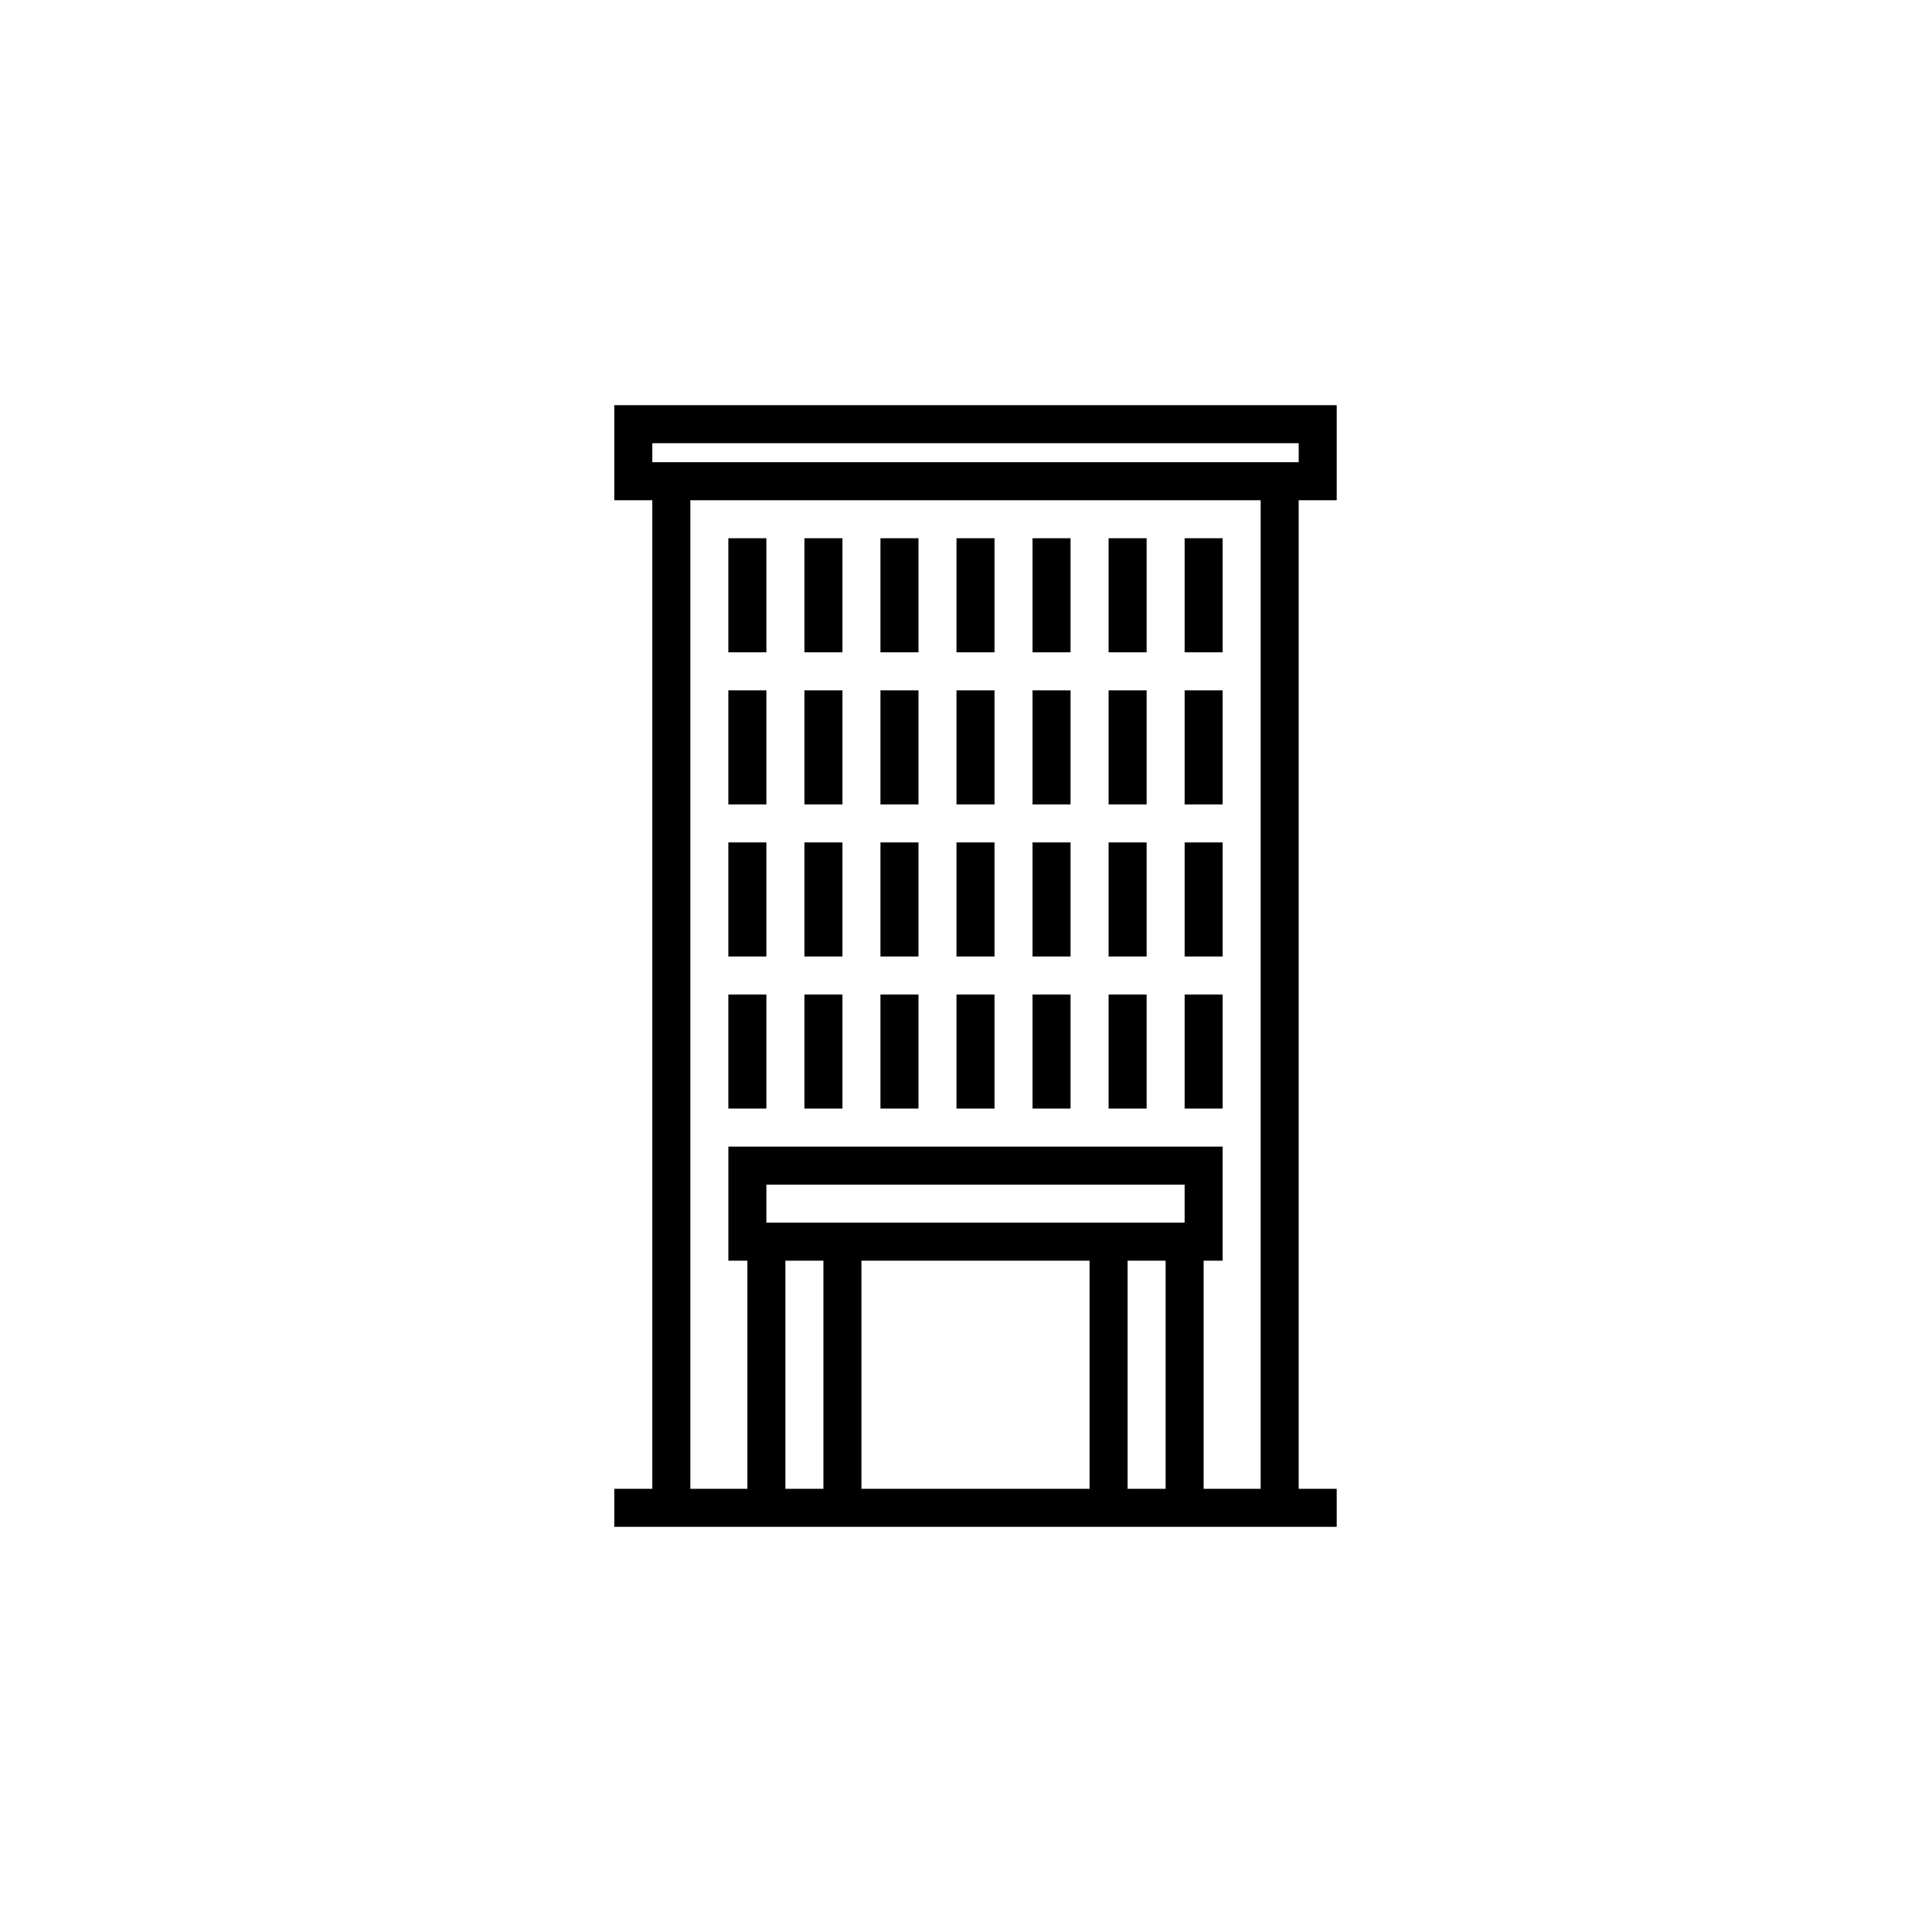 <?xml version="1.0" encoding="UTF-8"?>
<!-- Uploaded to: SVG Repo, www.svgrepo.com, Generator: SVG Repo Mixer Tools -->
<svg fill="#000000" width="800px" height="800px" version="1.1" viewBox="144 144 512 512" xmlns="http://www.w3.org/2000/svg">
 <g>
  <path d="m337.02 407.55h10.078v30.23h-10.078z"/>
  <path d="m357.18 407.55h10.078v30.23h-10.078z"/>
  <path d="m377.33 407.55h10.078v30.23h-10.078z"/>
  <path d="m397.48 407.55h10.078v30.23h-10.078z"/>
  <path d="m417.63 407.55h10.078v30.23h-10.078z"/>
  <path d="m437.79 407.55h10.078v30.23h-10.078z"/>
  <path d="m457.94 407.55h10.078v30.23h-10.078z"/>
  <path d="m337.02 367.25h10.078v30.23h-10.078z"/>
  <path d="m357.18 367.25h10.078v30.23h-10.078z"/>
  <path d="m377.33 367.25h10.078v30.23h-10.078z"/>
  <path d="m397.48 367.25h10.078v30.23h-10.078z"/>
  <path d="m417.63 367.25h10.078v30.23h-10.078z"/>
  <path d="m437.79 367.25h10.078v30.23h-10.078z"/>
  <path d="m457.94 367.25h10.078v30.23h-10.078z"/>
  <path d="m337.02 326.95h10.078v30.23h-10.078z"/>
  <path d="m357.18 326.95h10.078v30.23h-10.078z"/>
  <path d="m377.33 326.95h10.078v30.23h-10.078z"/>
  <path d="m397.48 326.95h10.078v30.23h-10.078z"/>
  <path d="m417.63 326.95h10.078v30.23h-10.078z"/>
  <path d="m437.79 326.95h10.078v30.23h-10.078z"/>
  <path d="m457.94 326.95h10.078v30.23h-10.078z"/>
  <path d="m337.02 286.64h10.078v30.23h-10.078z"/>
  <path d="m357.18 286.64h10.078v30.23h-10.078z"/>
  <path d="m377.33 286.64h10.078v30.23h-10.078z"/>
  <path d="m397.48 286.64h10.078v30.23h-10.078z"/>
  <path d="m417.63 286.64h10.078v30.23h-10.078z"/>
  <path d="m437.79 286.64h10.078v30.23h-10.078z"/>
  <path d="m457.94 286.64h10.078v30.23h-10.078z"/>
  <path d="m498.24 276.57v-25.191h-191.45v25.191h10.078v261.98h-10.078v10.078h191.45v-10.078h-10.078v-261.98zm-181.37-10.078v-5.039h171.3v5.039zm35.266 272.06v-60.457h10.078v60.457zm105.8-70.535h-110.84v-10.078h110.84zm-85.648 70.535v-60.457h60.457v60.457zm70.535 0v-60.457h10.078v60.457zm20.152 0v-60.457h5.039v-30.23h-130.99v30.23h5.039v60.457h-15.113v-261.98h151.14v261.98z"/>
 </g>
</svg>